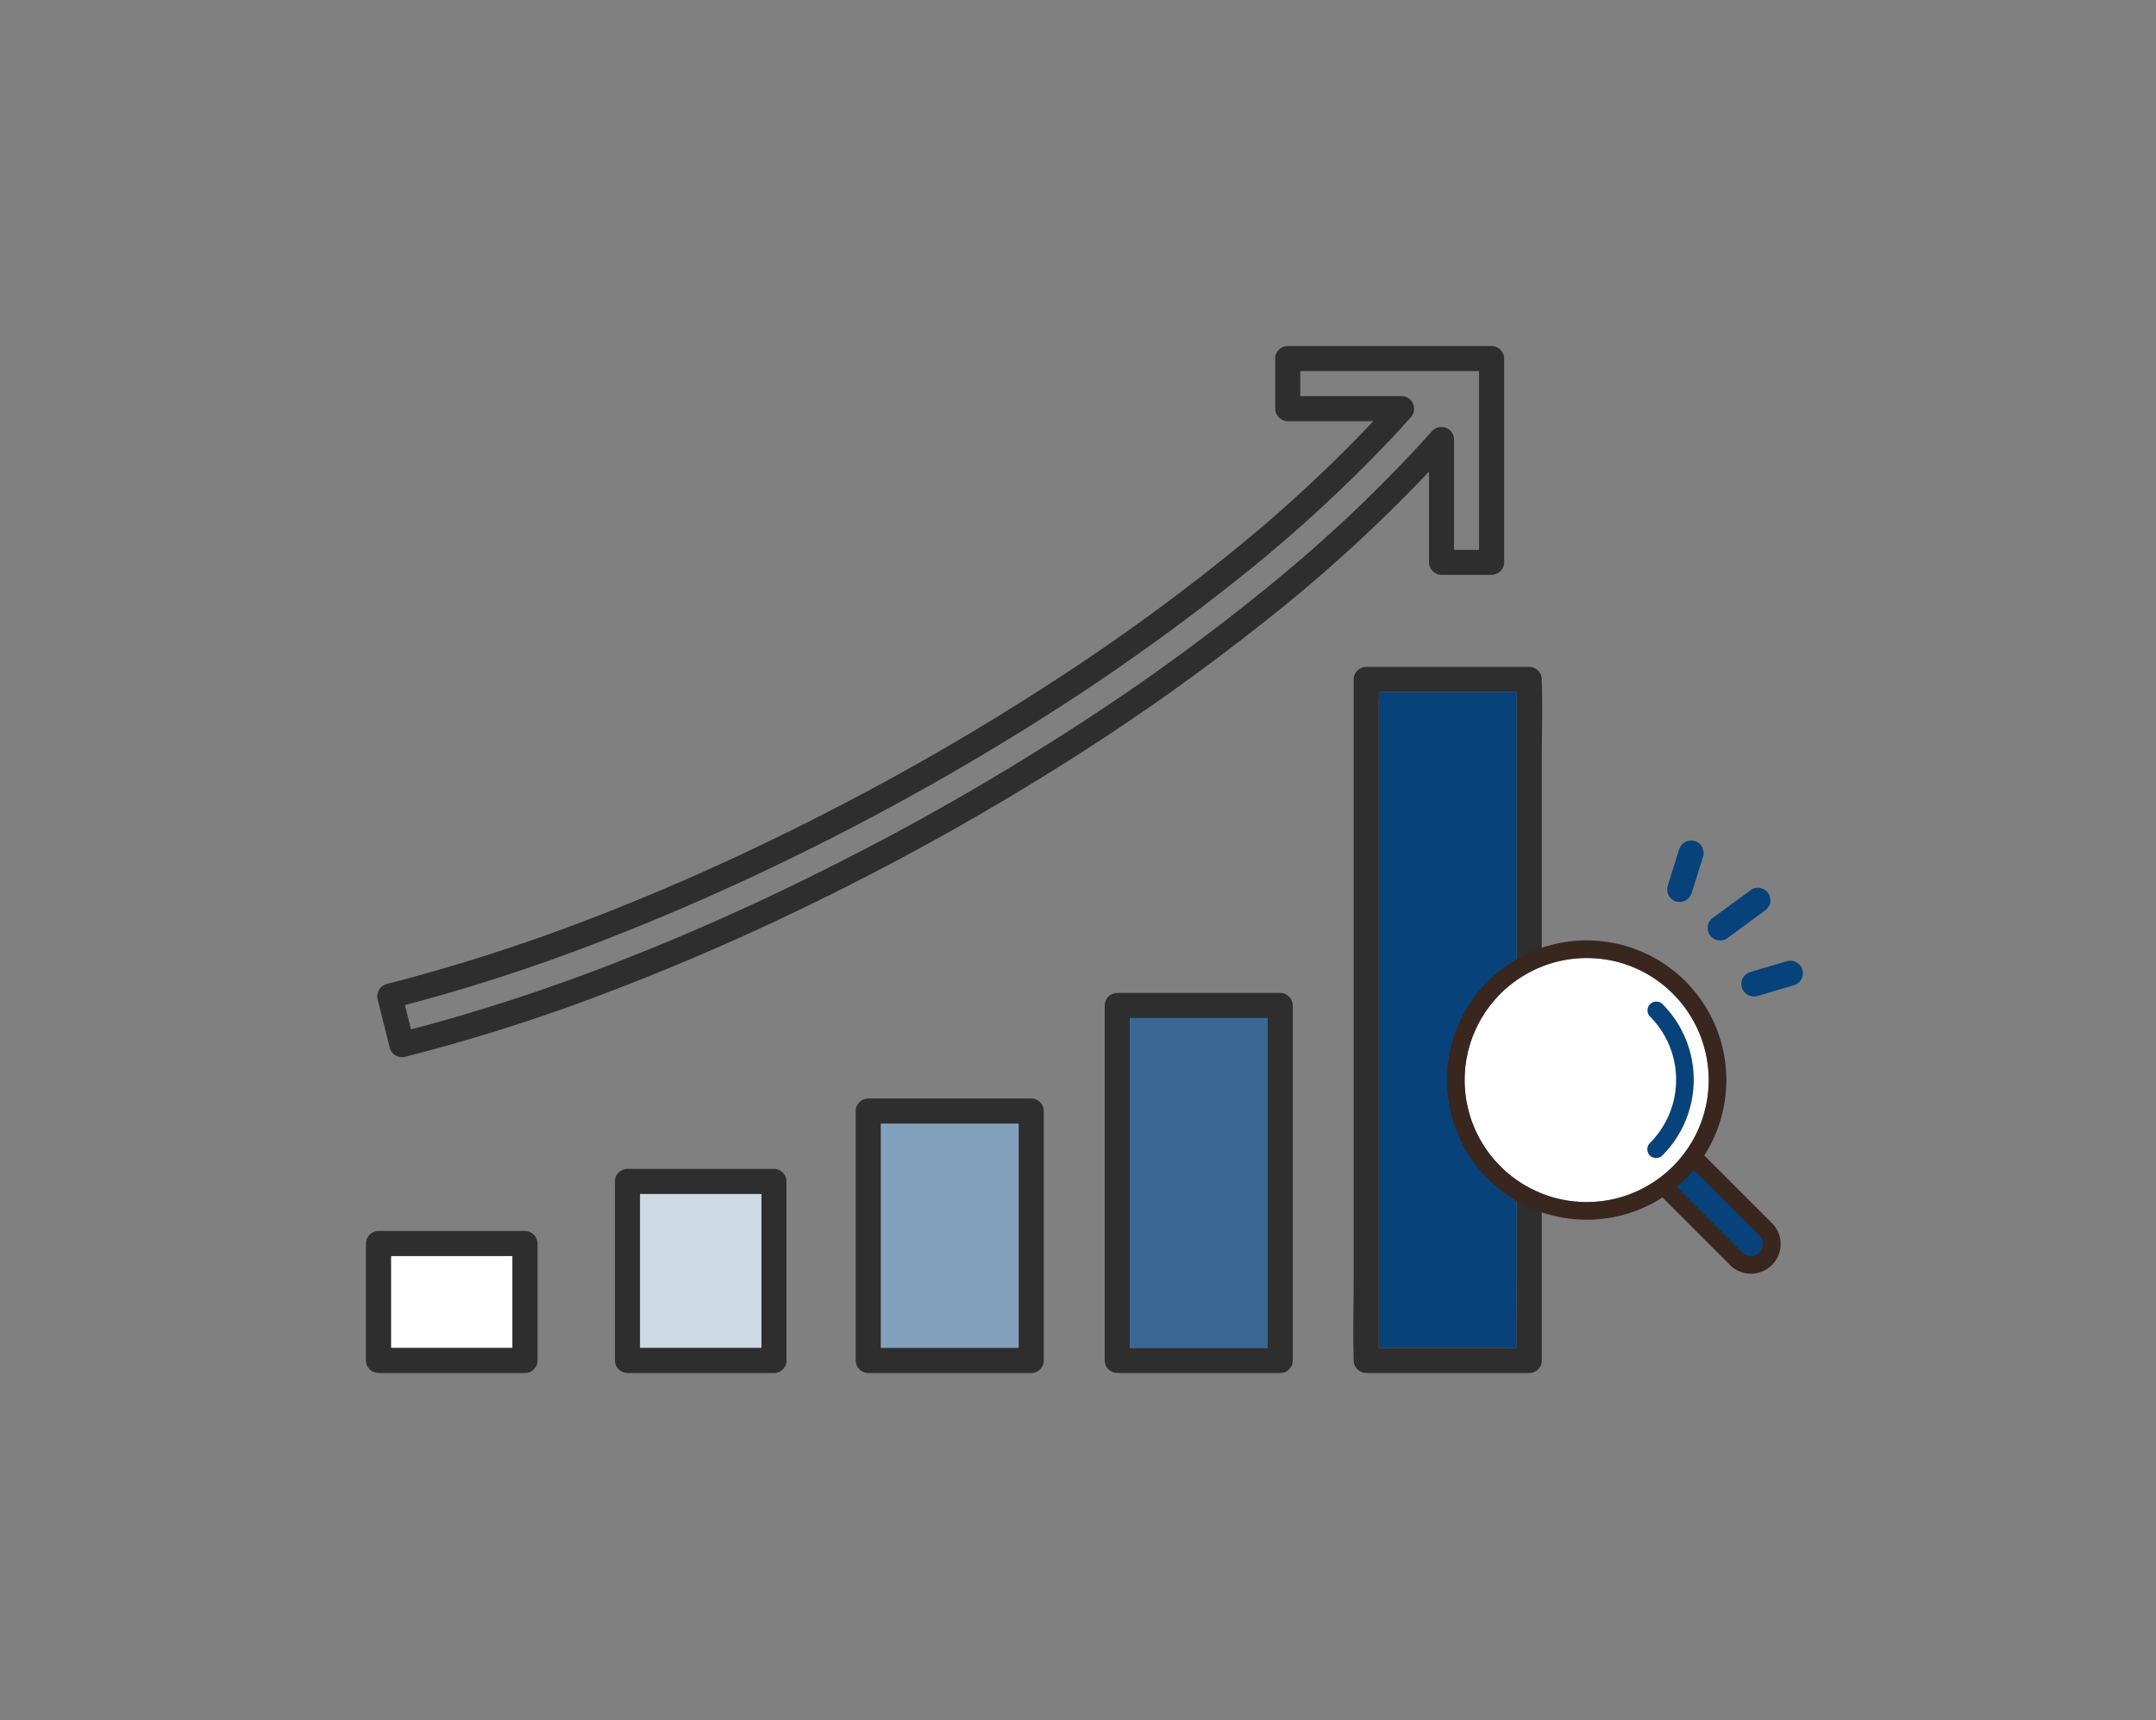 <svg id="Component_153_1" data-name="Component 153 – 1" xmlns="http://www.w3.org/2000/svg" xmlns:xlink="http://www.w3.org/1999/xlink" width="218" height="174" viewBox="0 0 218 174">
  <rect x="0" y="0" width="218" height="174" fill="#808080" stroke="none"/>
  <defs>
    <clipPath id="clip-path">
      <rect id="Rectangle_26022" data-name="Rectangle 26022" width="145.333" height="103.868" fill="none"/>
    </clipPath>
  </defs>
  <rect id="Rectangle_26010" data-name="Rectangle 26010" width="218" height="174" fill="none"/>
  <g id="Group_50552" data-name="Group 50552" transform="translate(37 35)">
    <path id="Path_8241" data-name="Path 8241" d="M113.724,365.675h11.69V350.093H113.131v15.582Z" transform="translate(-85.42 -264.34)" fill="#cdd9e4"/>
    <g id="Group_50555" data-name="Group 50555">
      <g id="Group_50554" data-name="Group 50554" clip-path="url(#clip-path)">
        <path id="Path_8242" data-name="Path 8242" d="M118.873,339.753H104.056a1.285,1.285,0,0,0-1.266,1.266v18.115a1.285,1.285,0,0,0,1.266,1.266h14.817a1.167,1.167,0,0,0,.856-.339c.015-.012.029-.027.043-.04s.016-.016.024-.025a1.167,1.167,0,0,0,.343-.862V341.019a1.285,1.285,0,0,0-1.266-1.266m-13.55,2.533h12.284v15.582H105.323V342.286Z" transform="translate(-77.612 -256.533)" fill="#2e2e2e"/>
        <path id="Path_8243" data-name="Path 8243" d="M10.934,385.045h11.69v-9.3H10.34v9.3Z" transform="translate(-7.807 -283.71)" fill="#fff"/>
        <path id="Path_8244" data-name="Path 8244" d="M1.266,379.771H16.083a1.168,1.168,0,0,0,.857-.339c.015-.012.028-.027.043-.04l.024-.025a1.168,1.168,0,0,0,.343-.862V366.673a1.285,1.285,0,0,0-1.266-1.266H1.266A1.285,1.285,0,0,0,0,366.673V378.5a1.285,1.285,0,0,0,1.266,1.266M2.533,367.94H14.817v9.3H2.533v-9.3Z" transform="translate(0 -275.903)" fill="#2e2e2e"/>
        <path id="Path_8245" data-name="Path 8245" d="M316.072,310.831h13.186V277.457H315.306v33.374Z" transform="translate(-238.074 -209.496)" fill="#396895"/>
        <path id="Path_8246" data-name="Path 8246" d="M322.717,267.117H306.232a1.285,1.285,0,0,0-1.266,1.266V304.29a1.285,1.285,0,0,0,1.266,1.266h16.485a1.168,1.168,0,0,0,.856-.339c.015-.012.029-.027.043-.041l.023-.024a1.168,1.168,0,0,0,.344-.862V268.383a1.285,1.285,0,0,0-1.266-1.266m-15.218,5.7v-3.164h13.952v33.374H307.5v-30.21Z" transform="translate(-230.267 -201.689)" fill="#2e2e2e"/>
        <path id="Path_8247" data-name="Path 8247" d="M213.282,343.737h13.186v-22.7H212.516v22.7Z" transform="translate(-160.462 -242.402)" fill="#83a0bc"/>
        <path id="Path_8248" data-name="Path 8248" d="M219.927,310.7H203.442a1.285,1.285,0,0,0-1.266,1.266V337.2a1.285,1.285,0,0,0,1.266,1.266h16.485a1.167,1.167,0,0,0,.856-.339c.015-.013.029-.027.043-.041l.023-.025a1.167,1.167,0,0,0,.344-.862V311.964a1.285,1.285,0,0,0-1.266-1.266m-15.218,4.412v-1.879h13.952v22.7H204.709V315.11Z" transform="translate(-152.654 -234.595)" fill="#2e2e2e"/>
        <path id="Path_8249" data-name="Path 8249" d="M418.862,209.165h13.166c-.038-2.406.02-4.82.02-7.224V142.81H418.12c-.006.512-.024,1.025-.024,1.53v64.825Z" transform="translate(-315.686 -107.83)" fill="#07427a"/>
        <path id="Path_8250" data-name="Path 8250" d="M425.388,203.891a1.168,1.168,0,0,0,.856-.339c.015-.013.029-.027.043-.04l.023-.025a1.168,1.168,0,0,0,.344-.862v-60.4c0-2.785.087-5.585,0-8.368,0-.041,0-.081,0-.122a1.285,1.285,0,0,0-1.266-1.266H408.9a1.285,1.285,0,0,0-1.266,1.266v60.4c0,2.785-.087,5.585,0,8.368,0,.041,0,.081,0,.122a1.285,1.285,0,0,0,1.266,1.266h16.485ZM410.17,179.272V136.533c0-.5.019-1.018.025-1.529h13.927v59.13c0,2.4-.058,4.818-.02,7.224H410.17V179.272Z" transform="translate(-307.76 -100.023)" fill="#2e2e2e"/>
        <path id="Path_8251" data-name="Path 8251" d="M111.036,12.7v9.18a1.285,1.285,0,0,0,1.266,1.266h5.065a1.285,1.285,0,0,0,1.266-1.266V1.267A1.285,1.285,0,0,0,117.368,0H96.754A1.168,1.168,0,0,0,95.9.339c-.015.013-.029.027-.043.041L95.831.4a1.168,1.168,0,0,0-.344.862V6.333A1.285,1.285,0,0,0,96.754,7.6h8.658A144.915,144.915,0,0,1,91.623,20.4,208.694,208.694,0,0,1,72.358,34.363Q62,41.052,51.027,46.72C43.9,50.413,36.6,53.8,29.143,56.778a189.025,189.025,0,0,1-21.031,7.1q-1.244.335-2.495.648a1.287,1.287,0,0,0-.884,1.558L5.962,71a1.287,1.287,0,0,0,1.558.884,185.154,185.154,0,0,0,21.6-6.948c7.782-3,15.407-6.421,22.854-10.177q11.389-5.744,22.2-12.557A227.239,227.239,0,0,0,94.538,27.772a154.261,154.261,0,0,0,16.5-15.072m-57.51,38.42c-7.315,3.8-14.8,7.276-22.456,10.339A193.815,193.815,0,0,1,9.354,68.788c-.417.112-.835.217-1.253.325l-.615-2.458a182.323,182.323,0,0,0,19.8-6.443c7.553-2.914,14.955-6.225,22.187-9.862q11.11-5.587,21.661-12.208A222.456,222.456,0,0,0,91.016,24.123a148.842,148.842,0,0,0,16.435-15q.876-.941,1.73-1.9a1.282,1.282,0,0,0-.9-2.162H98.02V2.533H116.1V20.615h-2.533V9.44a1.28,1.28,0,0,0-2.162-.9,144.692,144.692,0,0,1-16.26,15.491A213.668,213.668,0,0,1,75.392,38.414Q64.778,45.3,53.526,51.121" transform="translate(-3.545 -0.001)" fill="#2e2e2e"/>
        <path id="Path_8252" data-name="Path 8252" d="M465.884,252.708a12.34,12.34,0,1,0,8.725,3.614,12.259,12.259,0,0,0-8.725-3.614" transform="translate(-342.452 -190.809)" fill="#fff"/>
        <path id="Path_8253" data-name="Path 8253" d="M535.946,338.252l2.98-2.98,7.506,7.449.4,1.719-1.031,1.547-2.178-.115Z" transform="translate(-404.67 -253.15)" fill="#07427a"/>
        <path id="Path_8254" data-name="Path 8254" d="M460.385,273.672a14.124,14.124,0,1,1,9.987-4.137,14.03,14.03,0,0,1-9.987,4.137m0-26.463a12.34,12.34,0,1,0,8.725,3.614,12.259,12.259,0,0,0-8.725-3.614" transform="translate(-336.952 -185.31)" fill="#38261f"/>
        <path id="Path_8255" data-name="Path 8255" d="M529.866,286.467a.892.892,0,0,1-.631-1.523,9.058,9.058,0,0,0,0-12.8.892.892,0,0,1,1.261-1.261,10.844,10.844,0,0,1,0,15.318.889.889,0,0,1-.631.261" transform="translate(-399.406 -204.338)" fill="#07427a"/>
        <path id="Path_8256" data-name="Path 8256" d="M542.077,344.116a2.992,2.992,0,0,1-2.122-.877L532.714,336a.892.892,0,1,1,1.261-1.262l7.242,7.242a1.216,1.216,0,1,0,1.72-1.72l-7.241-7.241a.892.892,0,0,1,1.261-1.261L544.2,339a3,3,0,0,1-2.122,5.121" transform="translate(-402.032 -250.296)" fill="#38261f"/>
        <path id="Path_8257" data-name="Path 8257" d="M538.068,210.366a1.294,1.294,0,0,0,1.558-.884l1.011-3.227.145-.463a1.278,1.278,0,0,0-.885-1.558,1.294,1.294,0,0,0-1.558.884l-1.011,3.227-.145.463a1.278,1.278,0,0,0,.885,1.558" transform="translate(-405.568 -154.181)" fill="#07427a"/>
        <path id="Path_8258" data-name="Path 8258" d="M554.817,228.989a1.238,1.238,0,0,0,.976-.128l3.336-2.443.474-.347a1.375,1.375,0,0,0,.582-.757,1.293,1.293,0,0,0-.128-.976,1.277,1.277,0,0,0-.757-.582,1.238,1.238,0,0,0-.976.128l-3.336,2.443-.474.347a1.376,1.376,0,0,0-.582.757,1.294,1.294,0,0,0,.128.976,1.278,1.278,0,0,0,.757.582" transform="translate(-418.219 -168.917)" fill="#07427a"/>
        <path id="Path_8259" data-name="Path 8259" d="M568.858,254.895a1.267,1.267,0,1,0,.673,2.442l3.21-.948.467-.138a1.267,1.267,0,0,0-.673-2.442l-3.21.948-.467.138" transform="translate(-428.813 -191.604)" fill="#07427a"/>
      </g>
    </g>
  </g>
</svg>
